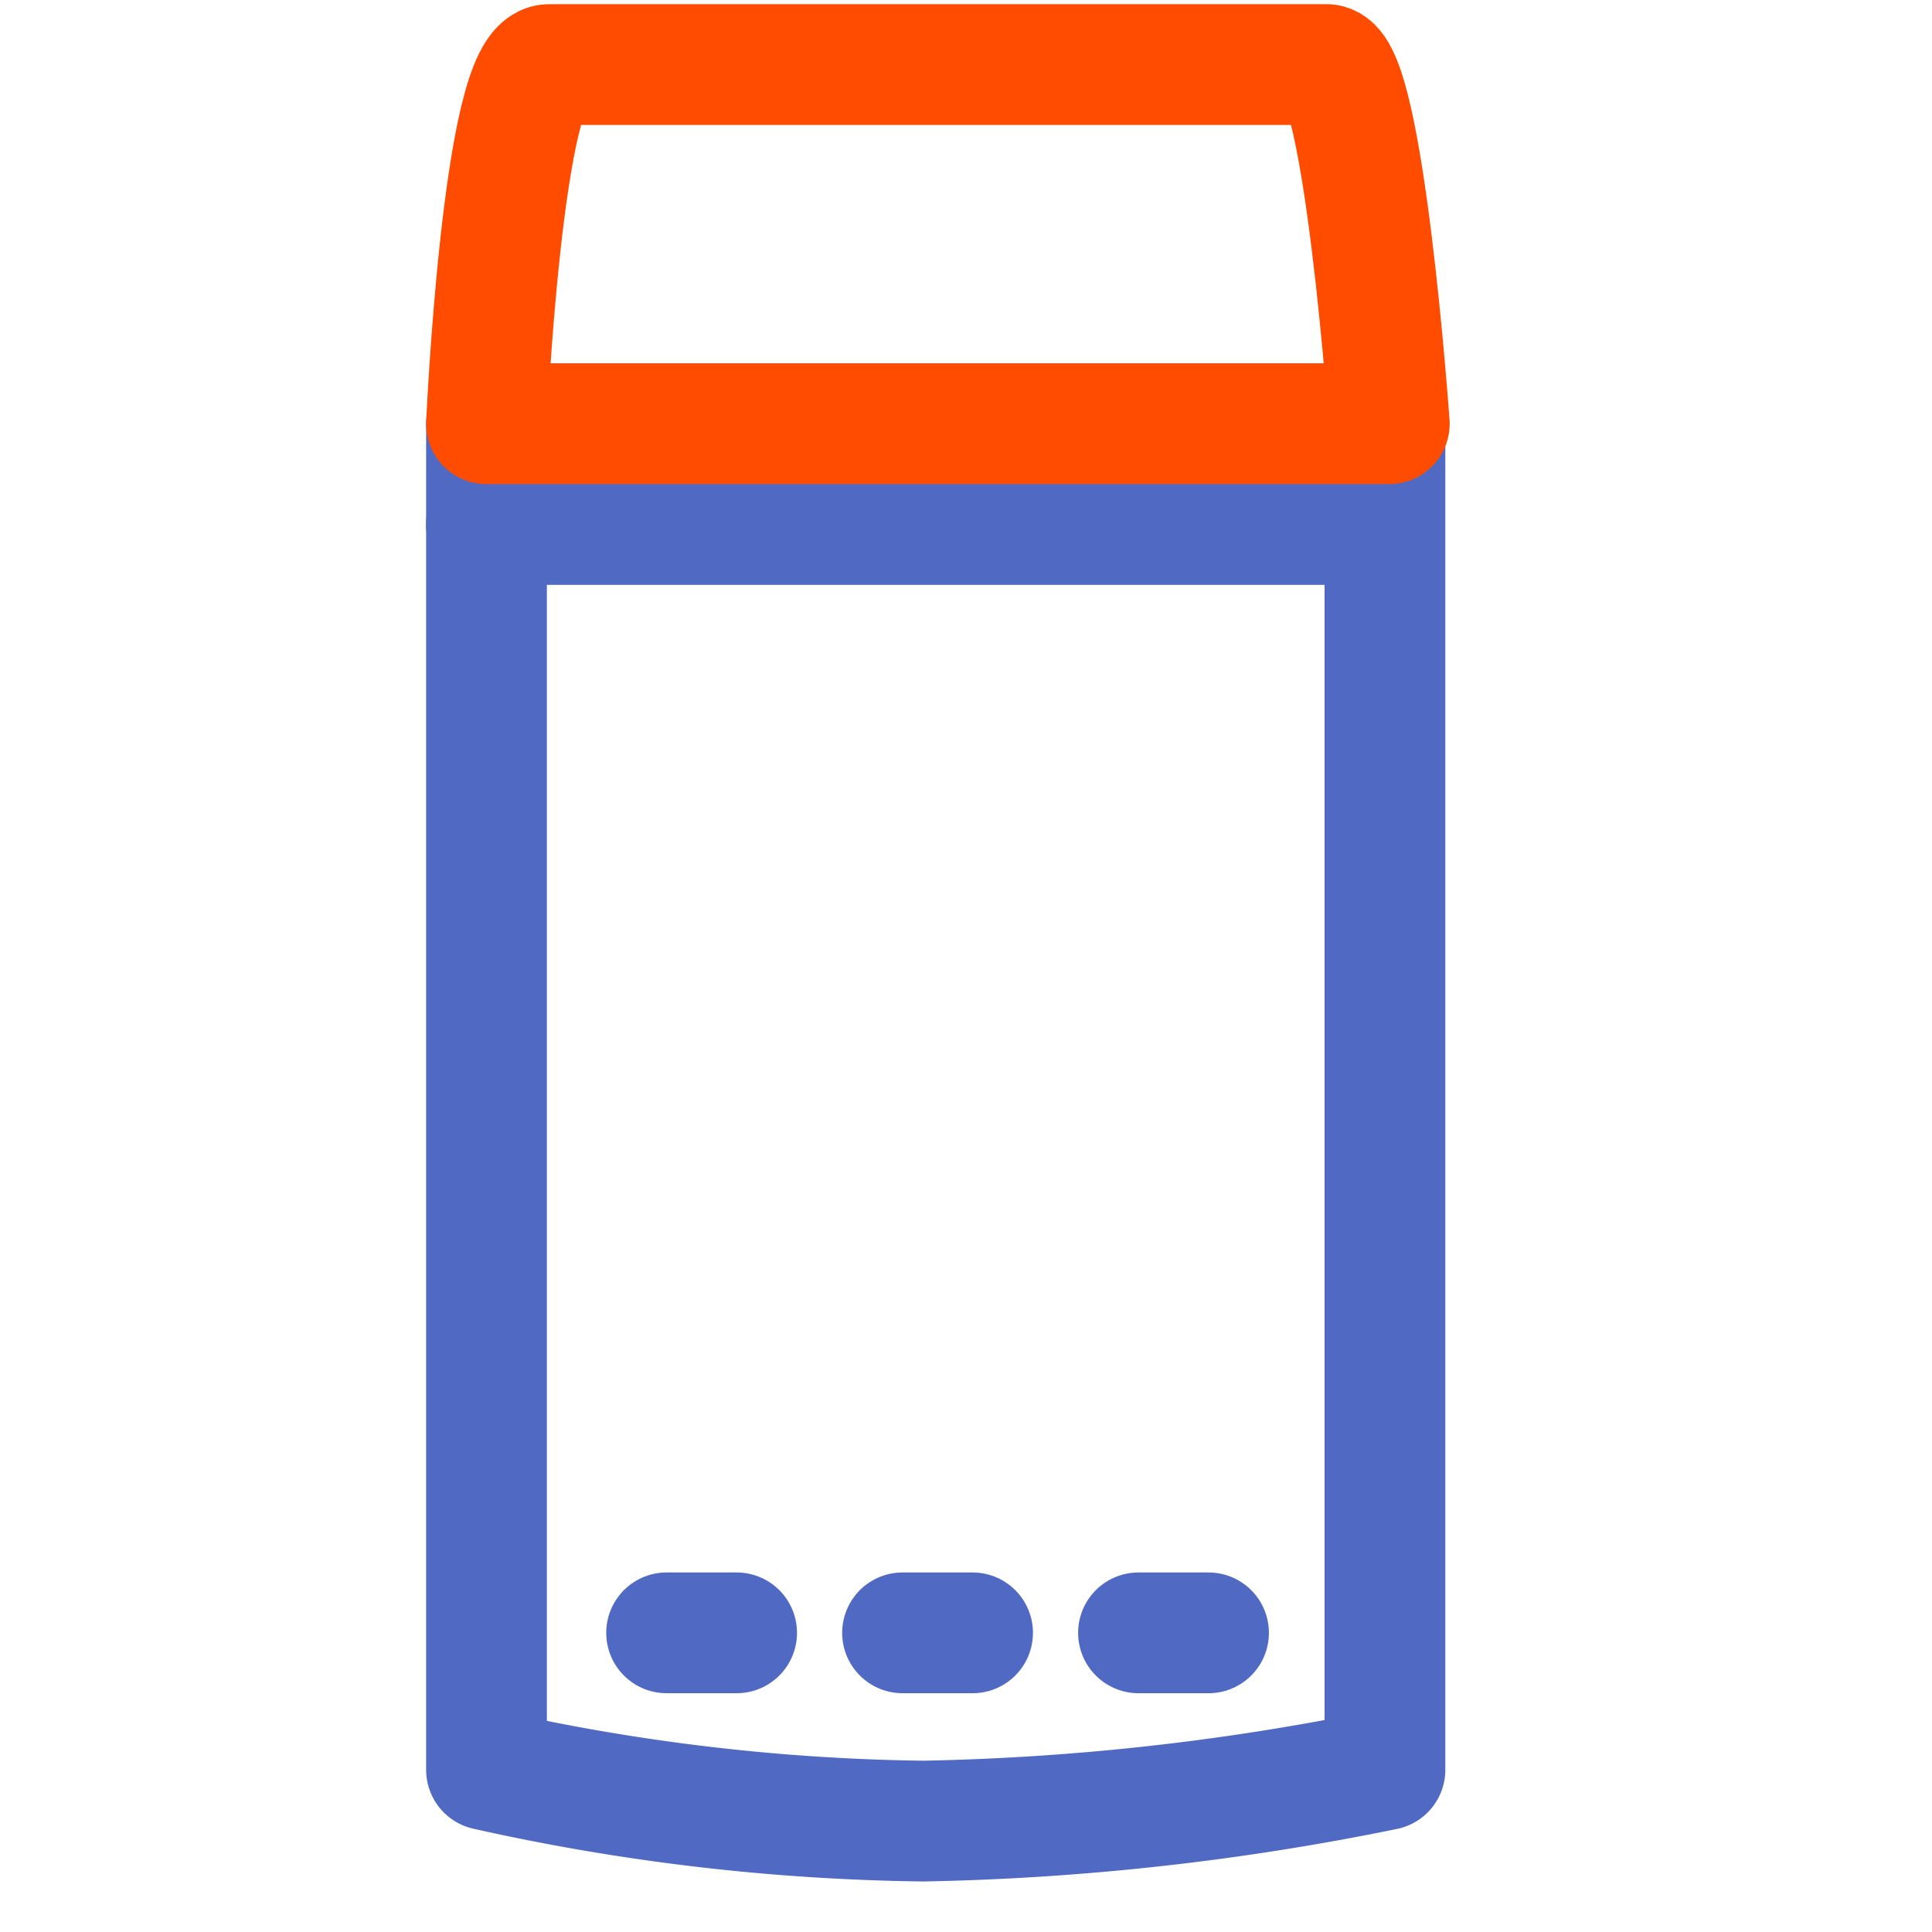 <svg xmlns="http://www.w3.org/2000/svg" xmlns:xlink="http://www.w3.org/1999/xlink" width="32" height="32" viewBox="0 0 32 32">
  <defs>
    <clipPath id="clip-path">
      <rect id="長方形_6517" data-name="長方形 6517" width="32" height="32" transform="translate(665 972)" fill="#fff" stroke="#707070" stroke-width="1"/>
    </clipPath>
  </defs>
  <g id="マスクグループ_2" data-name="マスクグループ 2" transform="translate(-665 -972)" clip-path="url(#clip-path)">
    <g id="モバイル型" transform="translate(15495 21703.992)">
      <path id="パス_1599" data-name="パス 1599" d="M-14553.138-22048.449v22.293a41.9,41.9,0,0,1-7.647.85,34.974,34.974,0,0,1-7.234-.85v-22.293Z" transform="translate(-253.923 1323.477)" fill="none" stroke="#5069c3" stroke-linecap="round" stroke-linejoin="round" stroke-width="2"/>
      <path id="パス_1601" data-name="パス 1601" d="M-14567.5-22021.643h14.3" transform="translate(-254.444 1298.338)" fill="none" stroke="#5069c3" stroke-linecap="round" stroke-width="2"/>
      <path id="パス_1602" data-name="パス 1602" d="M-14567.5-22022.385h1.16" transform="translate(-251.459 1317.438)" fill="none" stroke="#5069c3" stroke-linecap="round" stroke-width="2"/>
      <path id="パス_1603" data-name="パス 1603" d="M-14567.5-22022.385h1.16" transform="translate(-247.551 1317.438)" fill="none" stroke="#5069c3" stroke-linecap="round" stroke-width="2"/>
      <path id="パス_1604" data-name="パス 1604" d="M-14567.5-22022.385h1.16" transform="translate(-243.643 1317.438)" fill="none" stroke="#5069c3" stroke-linecap="round" stroke-width="2"/>
      <path id="パス_1600" data-name="パス 1600" d="M5.95,13.912c0,.619-5.95,1.041-5.95,1.041V0S5.95.27,5.95,1.041Z" transform="translate(-14821.942 -20724.973) rotate(-90)" fill="none" stroke="#ff4c00" stroke-linecap="round" stroke-linejoin="round" stroke-width="2"/>
    </g>
  </g>
</svg>
